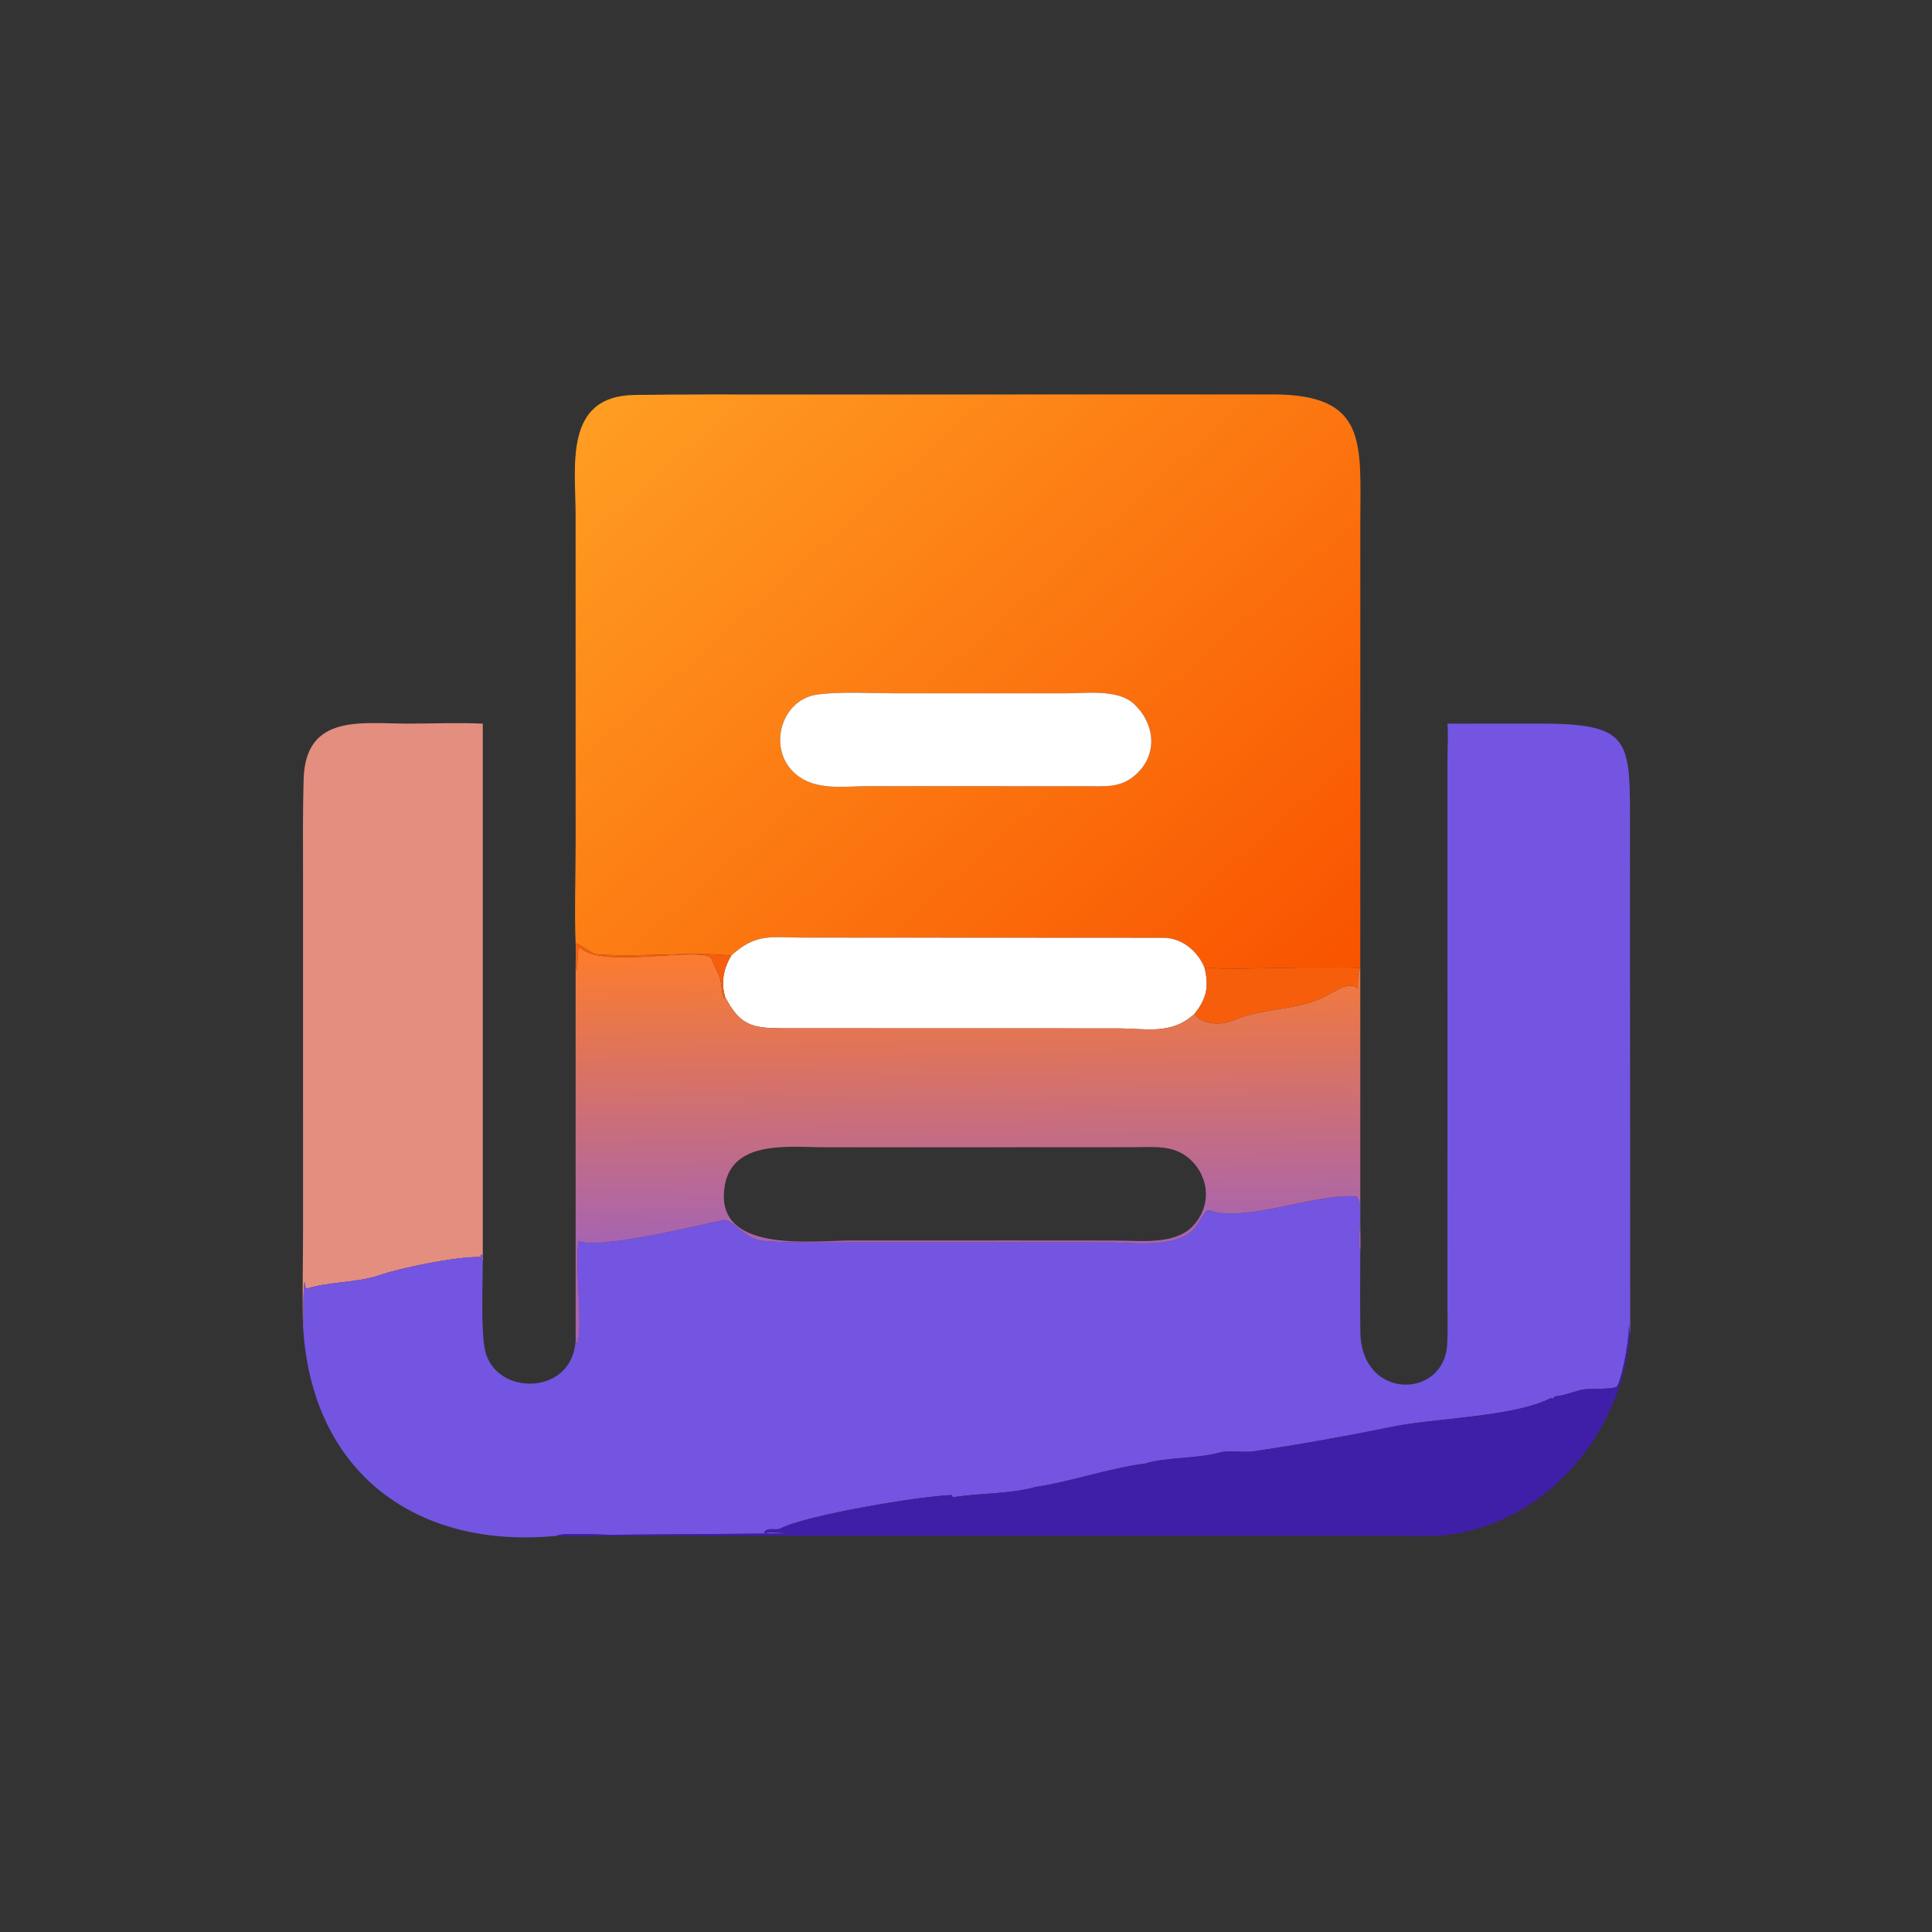 <svg xmlns="http://www.w3.org/2000/svg" width="1024" height="1024" viewBox="0 0 1024 1024"><rect x="0" y="0" width="1024" height="1024" fill="#333333" stroke="none"/><defs><linearGradient id="a" x1="338.562" x2="176.234" y1="274.607" y2="92.217" gradientUnits="userSpaceOnUse"><stop offset="0" stop-color="#f95300"/><stop offset="1" stop-color="#ff9d22"/></linearGradient></defs><path fill="url(#a)" d="M152.546 249.965c-.342-7.911.001-18.025.003-26.204l-.01-87.384c-.002-12.952-3.176-31.423 15.573-31.707 13.303-.201 26.493-.123 39.752-.121l129.265-.026c25.511-.06 23.375 12.978 23.371 34.159l-.011 117.798c-11.638-.239-23.417.061-35.055.299-1.359.028-5.335-.461-6.213-.299-1.836-4.439-5.965-7.911-10.896-7.95l-95.382-.052c-8.402-.003-12.507-1.328-19.164 4.766-10.787-1.129-23.859.514-35.399-.304-1.746-.124-4.211-2.553-5.834-2.975m129.477-66.23-45.047-.007c-5.792 0-15.246-.538-20.796.405-9.426 1.603-12.932 14.737-5.169 21.125 5.219 4.295 12.377 3.127 18.864 3.082l57.565.003c5.478-.003 9.934.675 14.17-3.646 5.396-5.505 4.162-13.282-1.127-18.182-4.315-3.998-12.884-2.752-18.46-2.78" transform="scale(2)"/><path fill="#fff" d="M459.75 416.68c-12.974.09-27.29 2.426-37.728-6.164-15.526-12.776-8.514-39.044 10.338-42.25 11.1-1.886 30.008-.81 41.592-.81l90.094.014c11.152.056 28.29-2.436 36.92 5.56 10.578 9.8 13.046 25.354 2.254 36.364-8.472 8.642-17.384 7.286-28.34 7.292z"/><path fill="#e48e80" d="m255.882 669.206-.078-.438c-.246-1.468-.35-1.73-.082-3.236l-.868-.784c-.16.986-.13.476-.068 1.532l-.674-.022c-12.174-.29-41.204 5.568-52.858 9.592-12.02 4.152-26.612 3.37-38.406 7.074l-1.162-.672-.107-2.844c-1.126 2.662-.64 18.898-.96 23.708-.472-16.124 0-34.718.002-51.08l-.005-187.708c-.011-17.12-.195-34.258.32-51.434 1.048-34.906 31.05-29.302 55.93-29.356 12.924-.028 26.262-.576 39.016.014z"/><path fill="#7355e1" d="M305.092 709.384c.498 1.53-.016 1.594.942 3.064 3.172-10.626-1.718-42.072.716-54.672 10.41 4.486 60.08-7.57 76.804-11.096 4.446-.936 11.266 10.264 20.92 11.032 15.92 1.27 32.424.744 48.426.786l135.658.008c12.688.038 37.658 3.734 45.894-9.206 7.938-12.472 2.638-6.348 16.002-6.152 19.826 1.008 51.972-11.064 68.522-8.878 4.532 3.796-.186 23.034 2.002 29.342-.034 14.178-.158 28.382.058 42.554.552 36.27 44.554 35.498 46.018 6.25.318-6.246.168-12.592.152-18.902l-.022-290.67c.02-5.888.486-13.582-.032-19.292l47.606-.038c50.35-.036 49.266 7.952 49.148 56.172l.172 265.154c0 1.026-.042 1.404-.188 2.394-.266-2.558-.492-4.956-.656-7.532 1.014 6.748-2.834 28.588-6.1 35.154-3.866 2.044-14.294.604-19.352 1.88-2.47.622-11.082 3.5-12.906 3.248l-.006-.008c-1.12.462-1.108.562-2.01 1.406l-.91-.37c-19.238 10.084-62.478 10.612-84.588 15.304-21.174 4.402-50.698 9.684-71.664 12.716-6.326 1.27-13.8-.74-19.852.97-11.186 3.162-28.122 2.294-39.07 5.746-18.202 2.298-39.676 9.65-57.844 12.376-14.32 3.934-29.258 3.092-43.952 5.472l-.462-1.182c-17.04.528-77.348 10.67-90.746 17.674-2.568 1.34-6.428-.872-8.772 1.968l.294.652q.281-.076.566-.148l.74-.178c2.112-.542 9.72.254 12.33.372l-94.864.72c-4.38.06-26.862-1.31-28.866.534-73.522 7.316-129.992-32.548-134.581-110.892.32-4.81-.166-21.046.96-23.708l.107 2.844 1.162.672c11.794-3.704 26.387-2.922 38.406-7.074 11.654-4.024 40.684-9.882 52.858-9.592l.674.022c-.062-1.056-.092-.546.068-1.532l.868.784c-.268 1.506-.164 1.768.082 3.236l.078.438c-.026 11.4-1.078 36.682 1.288 46.756 5.782 24.634 47.464 23.748 47.922-6.578"/><path fill="#fff" d="M387.558 506.488c13.314-12.188 21.524-9.538 38.328-9.532l190.764.104c9.862.078 18.12 7.022 21.792 15.9 2.5 9.812 1.052 16.53-5.348 24.454-12.496 11.304-25.402 7.658-41.208 7.648l-176.396-.048c-16.716.016-23.304-1.3-31.256-16.82-2.11-7.804-.776-14.824 3.324-21.706"/><path fill="#f75e0c" d="M305.092 499.93c3.246.844 8.176 5.702 11.668 5.95 23.08 1.636 49.224-1.65 70.798.608-4.1 6.882-5.434 13.902-3.324 21.706l-.456.856c-1.424-3.132-1.154-7.35-2.252-10.718-1.098-3.372-3.158-6.274-4.192-9.68-2.51-8.268-58.342 5.688-70.164-6.522l-.416.144c-.746 2.866-.688 8.652-.856 11.976l-.286-.038-.52-3.348c.124-3.652.046-7.28 0-10.934"/><defs><linearGradient id="b" x1="255.797" x2="256.991" y1="249.424" y2="327.259" gradientUnits="userSpaceOnUse"><stop offset="0" stop-color="#ff7d2a"/><stop offset="1" stop-color="#a764b0"/></linearGradient></defs><path fill="url(#b)" d="m152.546 255.432.26 1.674.143.019c.084-1.662.055-4.555.428-5.988l.208-.072c5.911 6.105 33.827-.873 35.082 3.261.517 1.703 1.547 3.154 2.096 4.84.549 1.684.414 3.793 1.126 5.359l.228-.428c3.976 7.76 7.27 8.418 15.628 8.41l88.198.024c7.903.005 14.356 1.828 20.604-3.824 1.993 2.853 7.044 3.05 9.953 1.793 8.336-3.602 17.372-2.489 25.406-6.8 2.156-1.157 5.452-3.692 7.956-1.796.001-1.271-.151-4.477.627-5.424l.005 67.158c.001 2.254.131 6.004-.005 8.168-1.094-3.154 1.265-12.773-1.001-14.671-8.275-1.093-24.348 4.943-34.261 4.439-6.682-.098-4.032-3.16-8.001 3.076-4.118 6.47-16.603 4.622-22.947 4.603l-67.829-.004c-8.001-.021-16.253.242-24.213-.393-4.827-.384-8.237-5.984-10.46-5.516-8.362 1.763-33.197 7.791-38.402 5.548-1.217 6.3 1.228 22.023-.358 27.336-.479-.735-.222-.767-.471-1.532zm89.306 48.616-23.42-.014c-9.746.001-26.003-2.287-26.594 12.426-.63 15.646 24.112 12.283 33.811 12.283l43.476-.005 26.217.018c6.576 0 15.75 1.266 20.627-3.698 5.09-5.181 4.709-12.954-.6-17.845-4.281-3.944-9.812-3.19-15.25-3.189z" transform="scale(2)"/><path fill="#f75e0c" d="M638.442 512.96c1.756-.324 9.708.654 12.426.598 23.276-.476 46.834-1.076 70.11-.598-1.556 1.894-1.252 8.306-1.254 10.848-5.008-3.792-11.6 1.278-15.912 3.592-16.068 8.622-34.14 6.396-50.812 13.6-5.818 2.514-15.92 2.12-19.906-3.586 6.4-7.924 7.848-14.642 5.348-24.454"/><path fill="#3f1fa7" d="M295.2 814.008c2.004-1.844 24.486-.474 28.866-.534l94.864-.72c-2.61-.118-10.218-.914-12.33-.372l-.74.178q-.284.072-.566.148l-.294-.652c2.344-2.84 6.204-.628 8.772-1.968 13.398-7.004 73.706-17.146 90.746-17.674l.462 1.182c14.694-2.38 29.632-1.538 43.952-5.472 18.168-2.726 39.642-10.078 57.844-12.376 10.948-3.452 27.884-2.584 39.07-5.746 6.052-1.71 13.526.3 19.852-.97 20.966-3.032 50.49-8.314 71.664-12.716 22.11-4.692 65.35-5.22 84.588-15.304l.91.37c.902-.844.89-.944 2.01-1.406l.006.008c1.824.252 10.436-2.626 12.906-3.248 5.058-1.276 15.486.164 19.352-1.88 3.266-6.566 7.114-28.406 6.1-35.154.164 2.576.39 4.974.656 7.532-4.042 51.114-42.144 97.846-93.83 105.966-8.286 1.302-18.404.876-26.892.858l-418.082-.04c-8.116.004-22.146.482-29.886-.01"/></svg>